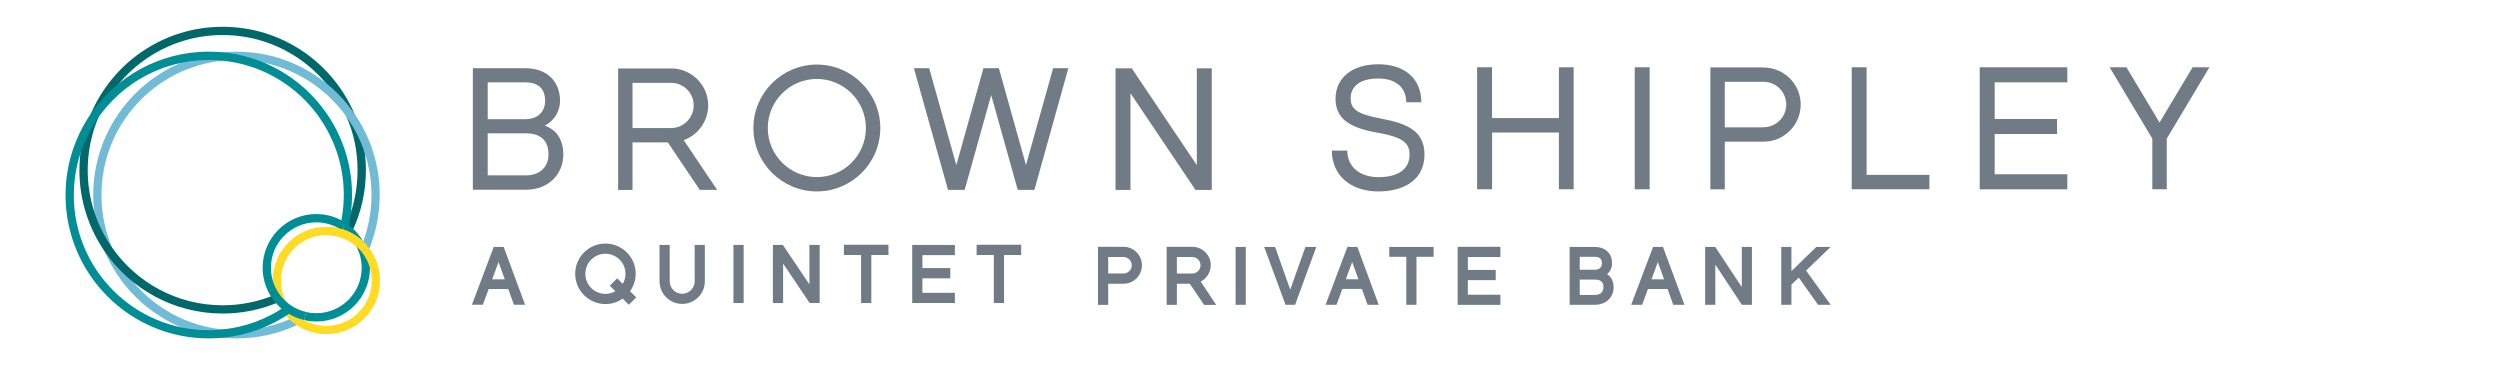 <?xml version="1.0" encoding="UTF-8" standalone="no"?>
<svg xmlns="http://www.w3.org/2000/svg" xmlns:xlink="http://www.w3.org/1999/xlink" width="265" zoomAndPan="magnify" viewBox="0 0 198.75 30" height="40" preserveAspectRatio="xMidYMid meet" version="1.0"><defs><clipPath id="3771b88896"><path d="M 7.168 2.043 L 29.168 2.043 L 29.168 18.484 L 7.168 18.484 Z M 7.168 2.043 " clip-rule="nonzero"/></clipPath><clipPath id="d28f48a8a1"><path d="M 7.219 9.059 C 8.957 4.98 12.996 2.129 17.703 2.129 L 17.703 2.453 L 17.703 2.129 C 22.406 2.129 26.445 4.98 28.18 9.055 L 27.879 9.18 L 28.18 9.055 C 28.766 10.426 29.09 11.938 29.09 13.523 L 28.762 13.523 L 29.09 13.523 C 29.09 15.277 28.695 16.941 27.984 18.426 L 27.391 18.141 C 28.059 16.738 28.426 15.176 28.426 13.523 C 28.426 12.027 28.121 10.605 27.566 9.312 C 25.938 5.477 22.129 2.785 17.703 2.785 C 13.273 2.785 9.465 5.477 7.828 9.312 Z M 7.219 9.059 " clip-rule="nonzero"/></clipPath><clipPath id="b6cd001ce1"><path d="M 27.129 17.691 L 27.922 17.691 L 27.922 18.598 L 27.129 18.598 Z M 27.129 17.691 " clip-rule="nonzero"/></clipPath><clipPath id="02a2e22c28"><path d="M 27.473 18.535 C 27.375 18.453 27.281 18.379 27.18 18.309 L 27.551 17.766 C 27.676 17.852 27.789 17.941 27.898 18.035 Z M 27.473 18.535 " clip-rule="nonzero"/></clipPath><clipPath id="d77c79aa42"><path d="M 24.18 18.031 L 29.508 18.031 L 29.508 25.629 L 24.18 25.629 Z M 24.18 18.031 " clip-rule="nonzero"/></clipPath><clipPath id="fc727b2e00"><path d="M 27.902 18.035 C 28.301 18.371 28.633 18.773 28.887 19.234 L 28.598 19.391 L 28.887 19.23 C 29.016 19.457 29.117 19.695 29.195 19.945 C 29.336 20.363 29.414 20.816 29.414 21.289 L 29.086 21.289 L 29.414 21.289 C 29.414 23.645 27.504 25.559 25.148 25.559 L 25.148 25.23 L 25.148 25.559 C 24.816 25.559 24.496 25.516 24.191 25.449 L 24.34 24.805 C 24.602 24.867 24.871 24.898 25.148 24.898 C 27.137 24.898 28.754 23.281 28.754 21.289 C 28.754 20.891 28.688 20.508 28.57 20.152 L 28.887 20.051 L 28.57 20.152 C 28.5 19.938 28.414 19.734 28.309 19.547 C 28.094 19.16 27.809 18.816 27.477 18.531 Z M 27.902 18.035 " clip-rule="nonzero"/></clipPath><clipPath id="995d1616fb"><path d="M 21.91 23.477 L 22.816 23.477 L 22.816 24.383 L 21.91 24.383 Z M 21.91 23.477 " clip-rule="nonzero"/></clipPath><clipPath id="ffc8a44bfd"><path d="M 22.207 24.359 C 22.098 24.156 22.004 23.945 21.93 23.734 L 22.551 23.512 C 22.621 23.699 22.695 23.879 22.785 24.043 Z M 22.207 24.359 " clip-rule="nonzero"/></clipPath><clipPath id="4b059eae89"><path d="M 21.57 18 L 28.828 18 L 28.828 23.816 L 21.57 23.816 Z M 21.57 18 " clip-rule="nonzero"/></clipPath><clipPath id="7fd323c78e"><path d="M 21.926 23.73 C 21.77 23.281 21.676 22.801 21.676 22.301 L 22.004 22.301 L 21.676 22.301 C 21.676 19.945 23.586 18.027 25.941 18.027 L 25.941 18.355 L 25.941 18.027 C 26.43 18.027 26.898 18.113 27.332 18.262 L 27.227 18.574 L 27.332 18.262 C 27.422 18.293 27.52 18.328 27.617 18.371 L 27.492 18.672 L 27.617 18.371 C 28.066 18.562 28.465 18.824 28.816 19.148 L 28.371 19.633 C 28.074 19.359 27.734 19.137 27.359 18.977 C 27.285 18.949 27.207 18.918 27.117 18.887 C 26.746 18.762 26.355 18.688 25.941 18.688 C 23.953 18.688 22.336 20.305 22.336 22.301 C 22.336 22.727 22.41 23.129 22.547 23.508 Z M 21.926 23.73 " clip-rule="nonzero"/></clipPath><clipPath id="5693d8c1bf"><path d="M 7.395 4.082 L 23.84 4.082 L 23.84 26.992 L 7.395 26.992 Z M 7.395 4.082 " clip-rule="nonzero"/></clipPath><clipPath id="c205718249"><path d="M 23.762 25.77 C 22.262 26.496 20.578 26.902 18.801 26.902 L 18.801 26.574 L 18.801 26.902 C 18.418 26.902 18.039 26.883 17.668 26.848 L 17.703 26.52 L 17.668 26.848 C 13.453 26.43 9.918 23.719 8.32 19.977 L 8.625 19.852 L 8.32 19.977 C 7.734 18.605 7.41 17.094 7.41 15.508 L 7.738 15.508 L 7.41 15.508 C 7.41 9.594 11.91 4.73 17.672 4.164 L 17.734 4.82 C 12.309 5.355 8.066 9.934 8.066 15.508 C 8.066 17.004 8.371 18.426 8.926 19.719 C 10.434 23.246 13.762 25.801 17.73 26.191 C 18.086 26.227 18.438 26.25 18.801 26.25 C 20.477 26.25 22.062 25.859 23.473 25.176 Z M 23.762 25.77 " clip-rule="nonzero"/></clipPath><clipPath id="56bafb1160"><path d="M 22.477 24.383 L 23.84 24.383 L 23.84 25.742 L 22.477 25.742 Z M 22.477 24.383 " clip-rule="nonzero"/></clipPath><clipPath id="6f9d5e3643"><path d="M 23.418 25.738 C 23.086 25.492 22.789 25.199 22.543 24.871 L 23.07 24.473 C 23.285 24.754 23.535 25 23.816 25.211 Z M 23.418 25.738 " clip-rule="nonzero"/></clipPath><clipPath id="0aee8dbf0d"><path d="M 6.262 9 L 22.25 9 L 22.25 24.949 L 6.262 24.949 Z M 6.262 9 " clip-rule="nonzero"/></clipPath><clipPath id="ba4ebf6d52"><path d="M 22.172 24.012 C 20.801 24.598 19.289 24.926 17.703 24.926 L 17.703 24.598 L 17.703 24.926 C 13.832 24.926 10.41 22.988 8.355 20.039 L 8.629 19.852 L 8.355 20.039 C 7.07 18.191 6.312 15.949 6.312 13.527 L 6.641 13.527 L 6.312 13.527 C 6.312 11.941 6.637 10.43 7.223 9.059 L 7.832 9.316 C 7.281 10.609 6.973 12.035 6.973 13.527 C 6.973 15.809 7.684 17.922 8.895 19.664 C 10.836 22.449 14.055 24.27 17.703 24.27 C 19.199 24.27 20.621 23.965 21.914 23.41 Z M 22.172 24.012 " clip-rule="nonzero"/></clipPath><clipPath id="1c1d1a4ad7"><path d="M 22.137 24 L 23.156 24 L 23.156 24.949 L 22.137 24.949 Z M 22.137 24 " clip-rule="nonzero"/></clipPath><clipPath id="e51ccee98d"><path d="M 22.543 24.871 C 22.426 24.711 22.309 24.543 22.207 24.359 L 22.785 24.039 C 22.867 24.188 22.965 24.328 23.07 24.469 Z M 22.543 24.871 " clip-rule="nonzero"/></clipPath><clipPath id="664c705d03"><path d="M 17.602 4.082 L 30.188 4.082 L 30.188 19.961 L 17.602 19.961 Z M 17.602 4.082 " clip-rule="nonzero"/></clipPath><clipPath id="2efb961b51"><path d="M 28.691 19.68 C 29.23 18.398 29.531 16.988 29.531 15.508 L 29.859 15.508 L 29.531 15.508 C 29.531 13.227 28.824 11.113 27.609 9.371 C 25.664 6.59 22.445 4.766 18.801 4.766 L 18.801 4.438 L 18.801 4.766 C 18.441 4.766 18.086 4.781 17.73 4.816 L 17.668 4.16 C 18.039 4.121 18.418 4.105 18.801 4.105 C 22.672 4.105 26.09 6.039 28.145 8.992 L 27.875 9.18 L 28.145 8.992 C 29.43 10.84 30.188 13.082 30.188 15.504 C 30.188 17.07 29.867 18.57 29.293 19.93 Z M 28.691 19.68 " clip-rule="nonzero"/></clipPath><clipPath id="8ae62bc948"><path d="M 23.383 19.508 L 30.301 19.508 L 30.301 26.652 L 23.383 26.652 Z M 23.383 19.508 " clip-rule="nonzero"/></clipPath><clipPath id="4941cffc0d"><path d="M 23.812 25.207 C 24.41 25.648 25.148 25.906 25.945 25.906 L 25.945 26.234 L 25.945 25.906 C 27.938 25.906 29.555 24.293 29.555 22.297 L 29.883 22.297 L 29.555 22.297 C 29.555 21.43 29.246 20.633 28.738 20.012 L 29.246 19.594 C 29.848 20.332 30.215 21.27 30.215 22.297 C 30.215 24.652 28.305 26.566 25.945 26.566 C 24.996 26.566 24.129 26.258 23.426 25.734 Z M 23.812 25.207 " clip-rule="nonzero"/></clipPath><clipPath id="45aa22276f"><path d="M 20.777 17.012 L 27.582 17.012 L 27.582 25.516 L 20.777 25.516 Z M 20.777 17.012 " clip-rule="nonzero"/></clipPath><clipPath id="755112e6aa"><path d="M 24.191 25.449 C 23.676 25.328 23.199 25.121 22.773 24.836 C 22.594 24.711 22.43 24.582 22.273 24.441 L 22.496 24.199 L 22.273 24.441 C 22.098 24.277 21.93 24.102 21.781 23.91 L 22.043 23.703 L 21.781 23.91 C 21.219 23.184 20.879 22.277 20.879 21.289 L 21.207 21.289 L 20.879 21.289 C 20.879 18.93 22.789 17.016 25.148 17.016 L 25.148 17.344 L 25.148 17.016 C 26.039 17.016 26.871 17.293 27.555 17.762 L 27.18 18.305 C 26.602 17.91 25.898 17.676 25.148 17.676 C 23.156 17.676 21.539 19.293 21.539 21.289 C 21.539 22.121 21.824 22.891 22.301 23.504 C 22.426 23.668 22.566 23.816 22.719 23.949 C 22.855 24.074 22.988 24.188 23.141 24.289 L 22.957 24.559 L 23.141 24.289 C 23.496 24.523 23.902 24.703 24.34 24.801 Z M 24.191 25.449 " clip-rule="nonzero"/></clipPath><clipPath id="9ad0461962"><path d="M 28.262 19.051 L 29.281 19.051 L 29.281 20.074 L 28.262 20.074 Z M 28.262 19.051 " clip-rule="nonzero"/></clipPath><clipPath id="366f8f859c"><path d="M 28.738 20.016 C 28.656 19.918 28.625 19.875 28.605 19.848 C 28.602 19.84 28.602 19.84 28.602 19.836 C 28.602 19.832 28.602 19.84 28.605 19.84 C 28.609 19.84 28.613 19.852 28.613 19.852 C 28.609 19.848 28.602 19.836 28.566 19.809 C 28.535 19.777 28.469 19.719 28.371 19.633 L 28.812 19.145 C 28.906 19.23 28.969 19.281 29 19.312 C 29.031 19.34 29.055 19.359 29.074 19.383 C 29.086 19.395 29.098 19.406 29.113 19.426 C 29.121 19.434 29.125 19.441 29.129 19.449 C 29.133 19.457 29.137 19.465 29.141 19.469 C 29.148 19.48 29.172 19.516 29.242 19.598 Z M 28.738 20.016 " clip-rule="nonzero"/></clipPath><clipPath id="a31a05b3cf"><path d="M 5.125 4.082 L 28 4.082 L 28 26.992 L 5.125 26.992 Z M 5.125 4.082 " clip-rule="nonzero"/></clipPath><clipPath id="4f0e4dc4b4"><path d="M 27.047 17.965 C 27.23 17.176 27.332 16.352 27.332 15.508 L 27.66 15.508 L 27.332 15.508 C 27.332 9.934 23.098 5.355 17.668 4.82 C 17.32 4.785 16.961 4.77 16.602 4.77 L 16.602 4.441 L 16.602 4.77 C 12.953 4.77 9.734 6.59 7.793 9.375 C 6.582 11.117 5.871 13.227 5.871 15.508 L 5.539 15.508 L 5.867 15.508 C 5.867 21.438 10.668 26.25 16.598 26.25 L 16.598 26.574 L 16.598 26.25 C 16.953 26.25 17.312 26.23 17.664 26.191 C 19.488 26.016 21.176 25.375 22.617 24.398 L 22.984 24.941 C 21.457 25.98 19.664 26.656 17.727 26.848 L 17.695 26.52 L 17.727 26.848 C 17.359 26.887 16.98 26.902 16.598 26.902 C 10.312 26.902 5.211 21.801 5.211 15.508 C 5.211 13.086 5.969 10.844 7.254 8.996 L 7.527 9.184 L 7.254 8.996 C 9.312 6.039 12.73 4.105 16.602 4.105 C 16.984 4.105 17.359 4.125 17.73 4.16 L 17.699 4.488 L 17.73 4.16 C 23.492 4.73 27.988 9.59 27.988 15.504 C 27.988 16.398 27.883 17.273 27.688 18.109 Z M 27.047 17.965 " clip-rule="nonzero"/></clipPath><clipPath id="87ea06d01c"><path d="M 25.879 18 L 28.828 18 L 28.828 19.734 L 25.879 19.734 Z M 25.879 18 " clip-rule="nonzero"/></clipPath><clipPath id="37f7ddc914"><path d="M 25.945 18.027 C 26.438 18.027 26.902 18.113 27.336 18.262 L 27.23 18.574 L 27.336 18.262 C 27.426 18.293 27.523 18.328 27.621 18.371 L 27.496 18.672 L 27.621 18.371 C 28.07 18.562 28.469 18.824 28.824 19.148 L 28.375 19.633 C 28.078 19.359 27.738 19.137 27.363 18.977 C 27.289 18.949 27.211 18.918 27.121 18.887 C 26.75 18.762 26.355 18.688 25.945 18.688 Z M 25.945 18.027 " clip-rule="nonzero"/></clipPath><clipPath id="ad19da84e9"><path d="M 37.516 19.633 L 41.746 19.633 L 41.746 24.242 L 37.516 24.242 Z M 37.516 19.633 " clip-rule="nonzero"/></clipPath><clipPath id="7291f52bff"><path d="M 39.25 19.633 L 37.516 24.23 L 38.387 24.23 L 38.848 22.973 L 40.406 22.973 L 40.859 24.23 L 41.746 24.23 L 40.043 19.633 Z M 40.129 22.207 L 39.129 22.207 L 39.633 20.828 Z M 40.129 22.207 " clip-rule="nonzero"/></clipPath><clipPath id="a66a756b04"><path d="M 37.59 5.422 L 44.789 5.422 L 44.789 15.094 L 37.59 15.094 Z M 37.59 5.422 " clip-rule="nonzero"/></clipPath><clipPath id="2ce7bd343b"><path d="M 41.781 15.086 L 37.59 15.086 L 37.59 5.422 L 41.754 5.422 C 43.469 5.422 44.523 6.453 44.523 8.023 C 44.523 8.746 44.148 9.555 43.312 9.988 C 44.352 10.352 44.785 11.258 44.785 12.258 C 44.785 13.844 43.629 15.086 41.781 15.086 M 38.773 9.477 L 41.793 9.477 C 42.516 9.477 43.336 9.082 43.336 8.012 C 43.336 6.98 42.711 6.547 41.75 6.547 L 38.773 6.547 Z M 41.793 10.602 L 38.773 10.602 L 38.773 13.941 L 41.836 13.941 C 42.863 13.941 43.605 13.316 43.605 12.27 C 43.605 11.07 42.867 10.598 41.793 10.598 " clip-rule="nonzero"/></clipPath><clipPath id="52f6bdbb93"><path d="M 45.703 19.34 L 50.582 19.34 L 50.582 24.258 L 45.703 24.258 Z M 45.703 19.34 " clip-rule="nonzero"/></clipPath><clipPath id="3ca14e10d4"><path d="M 50.539 21.766 C 50.539 20.445 49.457 19.363 48.129 19.363 C 46.801 19.363 45.727 20.445 45.727 21.766 C 45.727 23.09 46.809 24.172 48.129 24.172 C 48.629 24.172 49.102 24.023 49.504 23.738 L 49.992 24.227 L 50.582 23.645 L 50.09 23.152 C 50.379 22.746 50.535 22.27 50.535 21.766 M 48.918 23.152 C 48.68 23.289 48.406 23.363 48.129 23.363 C 47.25 23.363 46.535 22.648 46.535 21.766 C 46.535 20.887 47.25 20.172 48.129 20.172 C 49.012 20.172 49.727 20.887 49.727 21.766 C 49.727 22.051 49.648 22.324 49.508 22.566 L 49.066 22.125 L 48.48 22.711 Z M 48.918 23.152 " clip-rule="nonzero"/></clipPath><clipPath id="3407439c9e"><path d="M 52.402 19.445 L 56.035 19.445 L 56.035 24.184 L 52.402 24.184 Z M 52.402 19.445 " clip-rule="nonzero"/></clipPath><clipPath id="41ca3b7f99"><path d="M 55.227 22.363 C 55.227 22.906 54.785 23.355 54.234 23.355 C 53.688 23.355 53.242 22.91 53.242 22.363 L 53.242 19.473 L 52.434 19.473 L 52.434 22.363 C 52.434 23.355 53.242 24.16 54.234 24.16 C 55.227 24.16 56.035 23.355 56.035 22.363 L 56.035 19.473 L 55.227 19.473 Z M 55.227 22.363 " clip-rule="nonzero"/></clipPath><clipPath id="fbb5613572"><path d="M 58.309 19.473 L 59.121 19.473 L 59.121 24.09 L 58.309 24.09 Z M 58.309 19.473 " clip-rule="nonzero"/></clipPath><clipPath id="c6a0c2a474"><path d="M 67.09 19.457 L 70.633 19.457 L 70.633 20.27 L 67.09 20.27 Z M 68.457 20.27 L 69.27 20.27 L 69.27 24.09 L 68.457 24.09 Z M 68.457 20.27 " clip-rule="nonzero"/></clipPath><clipPath id="fbace637ae"><path d="M 77.641 19.457 L 81.184 19.457 L 81.184 20.27 L 77.641 20.27 Z M 79.008 20.27 L 79.82 20.27 L 79.82 24.09 L 79.008 24.09 Z M 79.008 20.27 " clip-rule="nonzero"/></clipPath><clipPath id="a158df43ea"><path d="M 72.52 19.473 L 75.914 19.473 L 75.914 20.281 L 72.52 20.281 Z M 72.52 20.281 L 73.332 20.281 L 73.332 21.312 L 72.52 21.312 Z M 72.52 21.312 L 75.547 21.312 L 75.547 22.125 L 72.52 22.125 Z M 72.52 22.125 L 73.332 22.125 L 73.332 23.277 L 72.52 23.277 Z M 72.52 23.277 L 75.914 23.277 L 75.914 24.09 L 72.52 24.09 Z M 72.52 23.277 " clip-rule="nonzero"/></clipPath><clipPath id="15f517e39a"><path d="M 61.418 19.445 L 65.191 19.445 L 65.191 24.113 L 61.418 24.113 Z M 61.418 19.445 " clip-rule="nonzero"/></clipPath><clipPath id="dca4b88670"><path d="M 64.348 22.609 L 62.238 19.473 L 61.445 19.473 L 61.445 24.09 L 62.258 24.09 L 62.258 20.953 L 64.367 24.09 L 65.164 24.09 L 65.164 19.473 L 64.348 19.473 Z M 64.348 22.609 " clip-rule="nonzero"/></clipPath><clipPath id="0ff4b5c017"><path d="M 88.637 5.414 L 96.367 5.414 L 96.367 15.105 L 88.637 15.105 Z M 88.637 5.414 " clip-rule="nonzero"/></clipPath><clipPath id="9e0a1ec89f"><path d="M 95.148 13.129 L 89.984 5.445 L 89.977 5.43 L 88.684 5.43 L 88.684 15.102 L 89.871 15.102 L 89.871 7.41 L 95.035 15.09 L 95.043 15.102 L 96.336 15.102 L 96.336 5.434 L 95.148 5.434 Z M 95.148 13.129 " clip-rule="nonzero"/></clipPath><clipPath id="62e0bdab08"><path d="M 49.086 5.414 L 57.039 5.414 L 57.039 15.105 L 49.086 15.105 Z M 49.086 5.414 " clip-rule="nonzero"/></clipPath><clipPath id="87f9952988"><path d="M 49.141 5.441 L 49.141 15.098 L 50.285 15.098 L 50.285 11.32 L 53.094 11.32 L 55.633 15.094 L 57.012 15.094 L 54.355 11.141 C 55.488 10.73 56.301 9.648 56.301 8.379 C 56.301 6.758 54.98 5.441 53.359 5.441 Z M 50.285 6.586 L 53.352 6.586 C 54.344 6.586 55.148 7.387 55.148 8.379 C 55.148 9.371 54.34 10.18 53.352 10.18 L 50.285 10.18 Z M 50.285 6.586 " clip-rule="nonzero"/></clipPath><clipPath id="1b27beacb4"><path d="M 59.844 5.078 L 70 5.078 L 70 15.273 L 59.844 15.273 Z M 59.844 5.078 " clip-rule="nonzero"/></clipPath><clipPath id="938ed66cc4"><path d="M 64.941 15.219 C 62.16 15.219 59.895 12.957 59.895 10.18 C 59.895 7.402 62.16 5.133 64.941 5.133 C 67.723 5.133 69.984 7.398 69.984 10.18 C 69.984 12.961 67.719 15.219 64.941 15.219 M 64.941 6.277 C 62.789 6.277 61.039 8.027 61.039 10.18 C 61.039 12.332 62.789 14.078 64.941 14.078 C 67.094 14.078 68.84 12.332 68.84 10.18 C 68.84 8.027 67.094 6.277 64.941 6.277 " clip-rule="nonzero"/></clipPath><clipPath id="5d03ae175c"><path d="M 72.613 5.414 L 84.941 5.414 L 84.941 15.105 L 72.613 15.105 Z M 72.613 5.414 " clip-rule="nonzero"/></clipPath><clipPath id="2aa428eafb"><path d="M 83.723 5.422 L 81.566 13.121 L 79.41 5.422 L 78.184 5.422 L 76.027 13.129 L 73.871 5.422 L 72.656 5.422 L 75.367 15.094 L 76.691 15.094 L 78.801 7.562 L 80.91 15.094 L 82.234 15.094 L 84.934 5.422 Z M 83.723 5.422 " clip-rule="nonzero"/></clipPath><clipPath id="a8b5886499"><path d="M 98.23 19.633 L 99.039 19.633 L 99.039 24.23 L 98.23 24.23 Z M 98.23 19.633 " clip-rule="nonzero"/></clipPath><clipPath id="fab1cff0bb"><path d="M 100.48 19.609 L 104.676 19.609 L 104.676 24.254 L 100.48 24.254 Z M 100.48 19.609 " clip-rule="nonzero"/></clipPath><clipPath id="0cbd43c4ac"><path d="M 102.574 23.023 L 101.371 19.633 L 100.504 19.633 L 102.199 24.23 L 102.961 24.23 L 104.645 19.633 L 103.781 19.633 Z M 102.574 23.023 " clip-rule="nonzero"/></clipPath><clipPath id="6fc0aa41a5"><path d="M 105.367 19.609 L 109.629 19.609 L 109.629 24.254 L 105.367 24.254 Z M 105.367 19.609 " clip-rule="nonzero"/></clipPath><clipPath id="072b5984b6"><path d="M 107.117 19.633 L 105.383 24.23 L 106.254 24.23 L 106.715 22.969 L 108.266 22.969 L 108.723 24.23 L 109.609 24.23 L 107.91 19.633 Z M 107.996 22.203 L 106.996 22.203 L 107.496 20.828 Z M 107.996 22.203 " clip-rule="nonzero"/></clipPath><clipPath id="192c0f6eaa"><path d="M 110.445 19.633 L 113.969 19.633 L 113.969 20.414 L 110.445 20.414 Z M 111.801 20.414 L 112.609 20.414 L 112.609 24.23 L 111.801 24.23 Z M 111.801 20.414 " clip-rule="nonzero"/></clipPath><clipPath id="7f9c34d8bf"><path d="M 115.883 19.621 L 119.281 19.621 L 119.281 20.434 L 115.883 20.434 Z M 115.883 20.434 L 116.695 20.434 L 116.695 21.461 L 115.883 21.461 Z M 115.883 21.461 L 118.91 21.461 L 118.91 22.273 L 115.883 22.273 Z M 115.883 22.273 L 116.695 22.273 L 116.695 23.43 L 115.883 23.43 Z M 115.883 23.43 L 119.281 23.43 L 119.281 24.238 L 115.883 24.238 Z M 115.883 23.43 " clip-rule="nonzero"/></clipPath><clipPath id="37507163cf"><path d="M 87.277 19.609 L 90.812 19.609 L 90.812 24.254 L 87.277 24.254 Z M 87.277 19.609 " clip-rule="nonzero"/></clipPath><clipPath id="07c4b86491"><path d="M 89.324 19.621 L 87.289 19.621 L 87.289 24.238 L 88.102 24.238 L 88.102 22.555 L 89.324 22.555 C 90.133 22.555 90.785 21.895 90.785 21.09 C 90.785 20.285 90.133 19.621 89.324 19.621 M 89.973 21.086 C 89.973 21.449 89.68 21.742 89.324 21.742 L 88.102 21.742 L 88.102 20.434 L 89.324 20.434 C 89.684 20.434 89.973 20.73 89.973 21.086 " clip-rule="nonzero"/></clipPath><clipPath id="4316463c49"><path d="M 92.719 19.609 L 96.703 19.609 L 96.703 24.254 L 92.719 24.254 Z M 92.719 19.609 " clip-rule="nonzero"/></clipPath><clipPath id="99458961eb"><path d="M 96.684 24.238 L 95.457 22.387 C 95.938 22.141 96.254 21.633 96.254 21.086 C 96.254 20.277 95.598 19.621 94.789 19.621 L 92.75 19.621 L 92.75 24.238 L 93.562 24.238 L 93.562 22.555 L 94.59 22.555 L 95.727 24.242 Z M 95.441 21.09 C 95.441 21.453 95.148 21.746 94.785 21.746 L 93.562 21.746 L 93.562 20.434 L 94.785 20.434 C 95.148 20.434 95.441 20.73 95.441 21.09 " clip-rule="nonzero"/></clipPath><clipPath id="3141f29c86"><path d="M 105.828 5.059 L 113.289 5.059 L 113.289 15.27 L 105.828 15.27 Z M 105.828 5.059 " clip-rule="nonzero"/></clipPath><clipPath id="d6b9197419"><path d="M 109.586 15.219 C 107.348 15.219 105.883 13.918 105.883 11.973 L 107.109 11.973 C 107.109 13.273 108.117 14.082 109.586 14.082 C 111.25 14.082 112.059 13.383 112.059 12.297 C 112.059 11.484 111.695 10.926 109.559 10.559 C 107.402 10.18 106.176 9.512 106.176 7.852 C 106.176 6.188 107.5 5.109 109.559 5.109 C 111.68 5.109 112.996 6.254 112.996 8.129 L 111.793 8.129 C 111.793 7 111.023 6.242 109.574 6.242 C 108.082 6.242 107.379 6.898 107.379 7.809 C 107.379 8.645 107.824 9.066 109.809 9.43 C 111.93 9.832 113.246 10.434 113.246 12.297 C 113.246 14.195 111.75 15.219 109.582 15.219 " clip-rule="nonzero"/></clipPath><clipPath id="c87b023c61"><path d="M 123.934 5.348 L 125.105 5.348 L 125.105 9.387 L 123.934 9.387 Z M 117.43 5.348 L 118.617 5.348 L 118.617 9.387 L 117.43 9.387 Z M 117.43 9.387 L 125.105 9.387 L 125.105 10.535 L 117.43 10.535 Z M 117.43 10.535 L 118.621 10.535 L 118.621 15.047 L 117.43 15.047 Z M 123.934 10.535 L 125.105 10.535 L 125.105 15.047 L 123.934 15.047 Z M 123.934 10.535 " clip-rule="nonzero"/></clipPath><clipPath id="d0efcf81fc"><path d="M 129.961 5.348 L 131.148 5.348 L 131.148 15.047 L 129.961 15.047 Z M 129.961 5.348 " clip-rule="nonzero"/></clipPath><clipPath id="ac38588c83"><path d="M 124.766 19.613 L 128.293 19.613 L 128.293 24.25 L 124.766 24.25 Z M 124.766 19.613 " clip-rule="nonzero"/></clipPath><clipPath id="566535d5cf"><path d="M 127.762 21.793 C 128.051 21.551 128.16 21.207 128.16 20.934 C 128.16 20.141 127.621 19.633 126.781 19.633 L 124.785 19.633 L 124.785 24.23 L 126.797 24.23 C 127.668 24.23 128.281 23.652 128.281 22.828 C 128.281 22.363 128.094 21.996 127.762 21.793 M 126.801 21.445 L 125.59 21.445 L 125.59 20.414 L 126.781 20.414 C 127.293 20.414 127.352 20.707 127.352 20.93 C 127.352 21.406 126.93 21.445 126.801 21.445 M 127.473 22.836 C 127.473 23.211 127.223 23.445 126.82 23.445 L 125.59 23.445 L 125.59 22.227 L 126.801 22.227 C 127.402 22.227 127.473 22.574 127.473 22.836 " clip-rule="nonzero"/></clipPath><clipPath id="acb665be53"><path d="M 129.676 19.613 L 133.93 19.613 L 133.93 24.25 L 129.676 24.25 Z M 129.676 19.613 " clip-rule="nonzero"/></clipPath><clipPath id="26100a7264"><path d="M 131.418 19.633 L 129.68 24.23 L 130.551 24.23 L 131.012 22.973 L 132.57 22.973 L 133.023 24.23 L 133.914 24.23 L 132.207 19.633 Z M 132.297 22.207 L 131.297 22.207 L 131.797 20.828 Z M 132.297 22.207 " clip-rule="nonzero"/></clipPath><clipPath id="8ace37707d"><path d="M 135.555 19.613 L 139.293 19.613 L 139.293 24.25 L 135.555 24.25 Z M 135.555 19.613 " clip-rule="nonzero"/></clipPath><clipPath id="364f9ebf3c"><path d="M 138.473 22.824 L 136.363 19.633 L 135.559 19.633 L 135.559 24.23 L 136.367 24.23 L 136.367 21.035 L 138.477 24.23 L 139.277 24.23 L 139.277 19.633 L 138.473 19.633 Z M 138.473 22.824 " clip-rule="nonzero"/></clipPath><clipPath id="102a3f61bd"><path d="M 141.574 19.613 L 145.551 19.613 L 145.551 24.25 L 141.574 24.25 Z M 141.574 19.613 " clip-rule="nonzero"/></clipPath><clipPath id="df71daf7c3"><path d="M 145.535 19.633 L 144.395 19.633 L 142.418 21.555 L 142.418 19.633 L 141.609 19.633 L 141.609 24.23 L 142.418 24.23 L 142.418 22.625 L 143 22.07 L 144.535 24.23 L 145.539 24.23 L 143.582 21.508 Z M 145.535 19.633 " clip-rule="nonzero"/></clipPath><clipPath id="55bfac407a"><path d="M 147.211 5.348 L 148.395 5.348 L 148.395 13.902 L 147.211 13.902 Z M 147.211 13.902 L 153.387 13.902 L 153.387 15.047 L 147.211 15.047 Z M 147.211 13.902 " clip-rule="nonzero"/></clipPath><clipPath id="ad5ce30eeb"><path d="M 157.387 5.348 L 164.352 5.348 L 164.352 6.543 L 157.387 6.543 Z M 157.387 6.543 L 158.578 6.543 L 158.578 9.461 L 157.387 9.461 Z M 157.387 9.461 L 163.535 9.461 L 163.535 10.652 L 157.387 10.652 Z M 157.387 10.652 L 158.578 10.652 L 158.578 13.855 L 157.387 13.855 Z M 157.387 13.855 L 164.352 13.855 L 164.352 15.051 L 157.387 15.051 Z M 157.387 13.855 " clip-rule="nonzero"/></clipPath><clipPath id="f44d044a54"><path d="M 135.973 5.348 L 143.168 5.348 L 143.168 15.105 L 135.973 15.105 Z M 135.973 5.348 " clip-rule="nonzero"/></clipPath><clipPath id="386434f432"><path d="M 140.203 5.359 L 135.973 5.359 L 135.973 15.051 L 137.121 15.051 L 137.121 11.262 L 140.203 11.262 C 141.832 11.262 143.156 9.938 143.156 8.312 C 143.156 6.688 141.832 5.367 140.203 5.367 M 140.203 10.121 L 137.121 10.121 L 137.121 6.504 L 140.203 6.504 C 141.199 6.504 142.008 7.312 142.008 8.309 C 142.008 9.305 141.199 10.113 140.203 10.113 " clip-rule="nonzero"/></clipPath><clipPath id="ae97c4a4a1"><path d="M 167.703 5.348 L 175.664 5.348 L 175.664 15.051 L 167.703 15.051 Z M 167.703 5.348 " clip-rule="nonzero"/></clipPath><clipPath id="86ef4ef010"><path d="M 174.312 5.348 L 171.684 9.742 L 169.051 5.348 L 167.715 5.348 L 171.109 11.02 L 171.109 15.047 L 172.258 15.047 L 172.258 11.02 L 175.648 5.348 Z M 174.312 5.348 " clip-rule="nonzero"/></clipPath></defs><g clip-path="url(#3771b88896)"><g clip-path="url(#d28f48a8a1)"><path fill="#00686b" d="M 3.086 0 L 32.344 0 L 32.344 29.031 L 3.086 29.031 Z M 3.086 0 " fill-opacity="1" fill-rule="nonzero"/></g></g><g clip-path="url(#b6cd001ce1)"><g clip-path="url(#02a2e22c28)"><path fill="#008e96" d="M 3.086 0 L 32.344 0 L 32.344 29.031 L 3.086 29.031 Z M 3.086 0 " fill-opacity="1" fill-rule="nonzero"/></g></g><g clip-path="url(#d77c79aa42)"><g clip-path="url(#fc727b2e00)"><path fill="#008e96" d="M 3.086 0 L 32.344 0 L 32.344 29.031 L 3.086 29.031 Z M 3.086 0 " fill-opacity="1" fill-rule="nonzero"/></g></g><g clip-path="url(#995d1616fb)"><g clip-path="url(#ffc8a44bfd)"><path fill="#ffdc23" d="M 3.086 0 L 32.344 0 L 32.344 29.031 L 3.086 29.031 Z M 3.086 0 " fill-opacity="1" fill-rule="nonzero"/></g></g><g clip-path="url(#4b059eae89)"><g clip-path="url(#7fd323c78e)"><path fill="#ffdc23" d="M 3.086 0 L 32.344 0 L 32.344 29.031 L 3.086 29.031 Z M 3.086 0 " fill-opacity="1" fill-rule="nonzero"/></g></g><g clip-path="url(#5693d8c1bf)"><g clip-path="url(#c205718249)"><path fill="#72bbd7" d="M 3.086 0 L 32.344 0 L 32.344 29.031 L 3.086 29.031 Z M 3.086 0 " fill-opacity="1" fill-rule="nonzero"/></g></g><g clip-path="url(#56bafb1160)"><g clip-path="url(#6f9d5e3643)"><path fill="#ffdc23" d="M 3.086 0 L 32.344 0 L 32.344 29.031 L 3.086 29.031 Z M 3.086 0 " fill-opacity="1" fill-rule="nonzero"/></g></g><g clip-path="url(#0aee8dbf0d)"><g clip-path="url(#ba4ebf6d52)"><path fill="#00686b" d="M 3.086 0 L 32.344 0 L 32.344 29.031 L 3.086 29.031 Z M 3.086 0 " fill-opacity="1" fill-rule="nonzero"/></g></g><g clip-path="url(#1c1d1a4ad7)"><g clip-path="url(#e51ccee98d)"><path fill="#ffdc23" d="M 3.086 0 L 32.344 0 L 32.344 29.031 L 3.086 29.031 Z M 3.086 0 " fill-opacity="1" fill-rule="nonzero"/></g></g><g clip-path="url(#664c705d03)"><g clip-path="url(#2efb961b51)"><path fill="#72bbd7" d="M 3.086 0 L 32.344 0 L 32.344 29.031 L 3.086 29.031 Z M 3.086 0 " fill-opacity="1" fill-rule="nonzero"/></g></g><g clip-path="url(#8ae62bc948)"><g clip-path="url(#4941cffc0d)"><path fill="#ffdc23" d="M 3.086 0 L 32.344 0 L 32.344 29.031 L 3.086 29.031 Z M 3.086 0 " fill-opacity="1" fill-rule="nonzero"/></g></g><g clip-path="url(#45aa22276f)"><g clip-path="url(#755112e6aa)"><path fill="#008e96" d="M 3.086 0 L 32.344 0 L 32.344 29.031 L 3.086 29.031 Z M 3.086 0 " fill-opacity="1" fill-rule="nonzero"/></g></g><g clip-path="url(#9ad0461962)"><g clip-path="url(#366f8f859c)"><path fill="#ffdc23" d="M 3.086 0 L 32.344 0 L 32.344 29.031 L 3.086 29.031 Z M 3.086 0 " fill-opacity="1" fill-rule="nonzero"/></g></g><g clip-path="url(#a31a05b3cf)"><g clip-path="url(#4f0e4dc4b4)"><path fill="#008e96" d="M 3.086 0 L 32.344 0 L 32.344 29.031 L 3.086 29.031 Z M 3.086 0 " fill-opacity="1" fill-rule="nonzero"/></g></g><g clip-path="url(#87ea06d01c)"><g clip-path="url(#37f7ddc914)"><path fill="#ffdc23" d="M 3.086 0 L 32.344 0 L 32.344 29.031 L 3.086 29.031 Z M 3.086 0 " fill-opacity="1" fill-rule="nonzero"/></g></g><g clip-path="url(#ad19da84e9)"><g clip-path="url(#7291f52bff)"><path fill="#717b85" d="M 37.516 19.633 L 41.746 19.633 L 41.746 24.227 L 37.516 24.227 Z M 37.516 19.633 " fill-opacity="1" fill-rule="nonzero"/></g></g><g clip-path="url(#a66a756b04)"><g clip-path="url(#2ce7bd343b)"><path fill="#717b85" d="M 37.59 5.422 L 44.789 5.422 L 44.789 15.094 L 37.59 15.094 Z M 37.59 5.422 " fill-opacity="1" fill-rule="nonzero"/></g></g><g clip-path="url(#52f6bdbb93)"><g clip-path="url(#3ca14e10d4)"><path fill="#717b85" d="M 43.598 17.234 L 83.297 17.234 L 83.297 26.359 L 43.598 26.359 Z M 43.598 17.234 " fill-opacity="1" fill-rule="nonzero"/></g></g><g clip-path="url(#3407439c9e)"><g clip-path="url(#41ca3b7f99)"><path fill="#717b85" d="M 43.598 17.234 L 83.297 17.234 L 83.297 26.359 L 43.598 26.359 Z M 43.598 17.234 " fill-opacity="1" fill-rule="nonzero"/></g></g><g clip-path="url(#fbb5613572)"><path fill="#717b85" d="M 43.598 17.234 L 83.297 17.234 L 83.297 26.359 L 43.598 26.359 Z M 43.598 17.234 " fill-opacity="1" fill-rule="nonzero"/></g><g clip-path="url(#c6a0c2a474)"><path fill="#717b85" d="M 43.598 17.234 L 83.297 17.234 L 83.297 26.359 L 43.598 26.359 Z M 43.598 17.234 " fill-opacity="1" fill-rule="nonzero"/></g><g clip-path="url(#fbace637ae)"><path fill="#717b85" d="M 43.598 17.234 L 83.297 17.234 L 83.297 26.359 L 43.598 26.359 Z M 43.598 17.234 " fill-opacity="1" fill-rule="nonzero"/></g><g clip-path="url(#a158df43ea)"><path fill="#717b85" d="M 43.598 17.234 L 83.297 17.234 L 83.297 26.359 L 43.598 26.359 Z M 43.598 17.234 " fill-opacity="1" fill-rule="nonzero"/></g><g clip-path="url(#15f517e39a)"><g clip-path="url(#dca4b88670)"><path fill="#717b85" d="M 43.598 17.234 L 83.297 17.234 L 83.297 26.359 L 43.598 26.359 Z M 43.598 17.234 " fill-opacity="1" fill-rule="nonzero"/></g></g><g clip-path="url(#0ff4b5c017)"><g clip-path="url(#9e0a1ec89f)"><path fill="#717b85" d="M 47.012 3.008 L 98.441 3.008 L 98.441 17.348 L 47.012 17.348 Z M 47.012 3.008 " fill-opacity="1" fill-rule="nonzero"/></g></g><g clip-path="url(#62e0bdab08)"><g clip-path="url(#87f9952988)"><path fill="#717b85" d="M 47.012 3.008 L 98.441 3.008 L 98.441 17.348 L 47.012 17.348 Z M 47.012 3.008 " fill-opacity="1" fill-rule="nonzero"/></g></g><g clip-path="url(#1b27beacb4)"><g clip-path="url(#938ed66cc4)"><path fill="#717b85" d="M 47.012 3.008 L 98.441 3.008 L 98.441 17.348 L 47.012 17.348 Z M 47.012 3.008 " fill-opacity="1" fill-rule="nonzero"/></g></g><g clip-path="url(#5d03ae175c)"><g clip-path="url(#2aa428eafb)"><path fill="#717b85" d="M 47.012 3.008 L 98.441 3.008 L 98.441 17.348 L 47.012 17.348 Z M 47.012 3.008 " fill-opacity="1" fill-rule="nonzero"/></g></g><g clip-path="url(#a8b5886499)"><path fill="#717b85" d="M 85.164 17.496 L 121.414 17.496 L 121.414 26.367 L 85.164 26.367 Z M 85.164 17.496 " fill-opacity="1" fill-rule="nonzero"/></g><g clip-path="url(#fab1cff0bb)"><g clip-path="url(#0cbd43c4ac)"><path fill="#717b85" d="M 85.164 17.496 L 121.414 17.496 L 121.414 26.367 L 85.164 26.367 Z M 85.164 17.496 " fill-opacity="1" fill-rule="nonzero"/></g></g><g clip-path="url(#6fc0aa41a5)"><g clip-path="url(#072b5984b6)"><path fill="#717b85" d="M 85.164 17.496 L 121.414 17.496 L 121.414 26.367 L 85.164 26.367 Z M 85.164 17.496 " fill-opacity="1" fill-rule="nonzero"/></g></g><g clip-path="url(#192c0f6eaa)"><path fill="#717b85" d="M 85.164 17.496 L 121.414 17.496 L 121.414 26.367 L 85.164 26.367 Z M 85.164 17.496 " fill-opacity="1" fill-rule="nonzero"/></g><g clip-path="url(#7f9c34d8bf)"><path fill="#717b85" d="M 85.164 17.496 L 121.414 17.496 L 121.414 26.367 L 85.164 26.367 Z M 85.164 17.496 " fill-opacity="1" fill-rule="nonzero"/></g><g clip-path="url(#37507163cf)"><g clip-path="url(#07c4b86491)"><path fill="#717b85" d="M 85.164 17.496 L 121.414 17.496 L 121.414 26.367 L 85.164 26.367 Z M 85.164 17.496 " fill-opacity="1" fill-rule="nonzero"/></g></g><g clip-path="url(#4316463c49)"><g clip-path="url(#99458961eb)"><path fill="#717b85" d="M 85.164 17.496 L 121.414 17.496 L 121.414 26.367 L 85.164 26.367 Z M 85.164 17.496 " fill-opacity="1" fill-rule="nonzero"/></g></g><g clip-path="url(#3141f29c86)"><g clip-path="url(#d6b9197419)"><path fill="#717b85" d="M 103.754 2.984 L 127.258 2.984 L 127.258 17.344 L 103.754 17.344 Z M 103.754 2.984 " fill-opacity="1" fill-rule="nonzero"/></g></g><g clip-path="url(#c87b023c61)"><path fill="#717b85" d="M 103.754 2.984 L 127.258 2.984 L 127.258 17.344 L 103.754 17.344 Z M 103.754 2.984 " fill-opacity="1" fill-rule="nonzero"/></g><g clip-path="url(#d0efcf81fc)"><path fill="#717b85" d="M 129.961 5.348 L 131.152 5.348 L 131.152 15.051 L 129.961 15.051 Z M 129.961 5.348 " fill-opacity="1" fill-rule="nonzero"/></g><g clip-path="url(#ac38588c83)"><g clip-path="url(#566535d5cf)"><path fill="#717b85" d="M 122.656 17.504 L 147.66 17.504 L 147.66 26.359 L 122.656 26.359 Z M 122.656 17.504 " fill-opacity="1" fill-rule="nonzero"/></g></g><g clip-path="url(#acb665be53)"><g clip-path="url(#26100a7264)"><path fill="#717b85" d="M 122.656 17.504 L 147.66 17.504 L 147.66 26.359 L 122.656 26.359 Z M 122.656 17.504 " fill-opacity="1" fill-rule="nonzero"/></g></g><g clip-path="url(#8ace37707d)"><g clip-path="url(#364f9ebf3c)"><path fill="#717b85" d="M 122.656 17.504 L 147.66 17.504 L 147.66 26.359 L 122.656 26.359 Z M 122.656 17.504 " fill-opacity="1" fill-rule="nonzero"/></g></g><g clip-path="url(#102a3f61bd)"><g clip-path="url(#df71daf7c3)"><path fill="#717b85" d="M 122.656 17.504 L 147.66 17.504 L 147.66 26.359 L 122.656 26.359 Z M 122.656 17.504 " fill-opacity="1" fill-rule="nonzero"/></g></g><g clip-path="url(#55bfac407a)"><path fill="#717b85" d="M 133.848 3.223 L 177.789 3.223 L 177.789 17.18 L 133.848 17.18 Z M 133.848 3.223 " fill-opacity="1" fill-rule="nonzero"/></g><g clip-path="url(#ad5ce30eeb)"><path fill="#717b85" d="M 133.848 3.223 L 177.789 3.223 L 177.789 17.18 L 133.848 17.18 Z M 133.848 3.223 " fill-opacity="1" fill-rule="nonzero"/></g><g clip-path="url(#f44d044a54)"><g clip-path="url(#386434f432)"><path fill="#717b85" d="M 133.848 3.223 L 177.789 3.223 L 177.789 17.18 L 133.848 17.18 Z M 133.848 3.223 " fill-opacity="1" fill-rule="nonzero"/></g></g><g clip-path="url(#ae97c4a4a1)"><g clip-path="url(#86ef4ef010)"><path fill="#717b85" d="M 133.848 3.223 L 177.789 3.223 L 177.789 17.18 L 133.848 17.18 Z M 133.848 3.223 " fill-opacity="1" fill-rule="nonzero"/></g></g></svg>